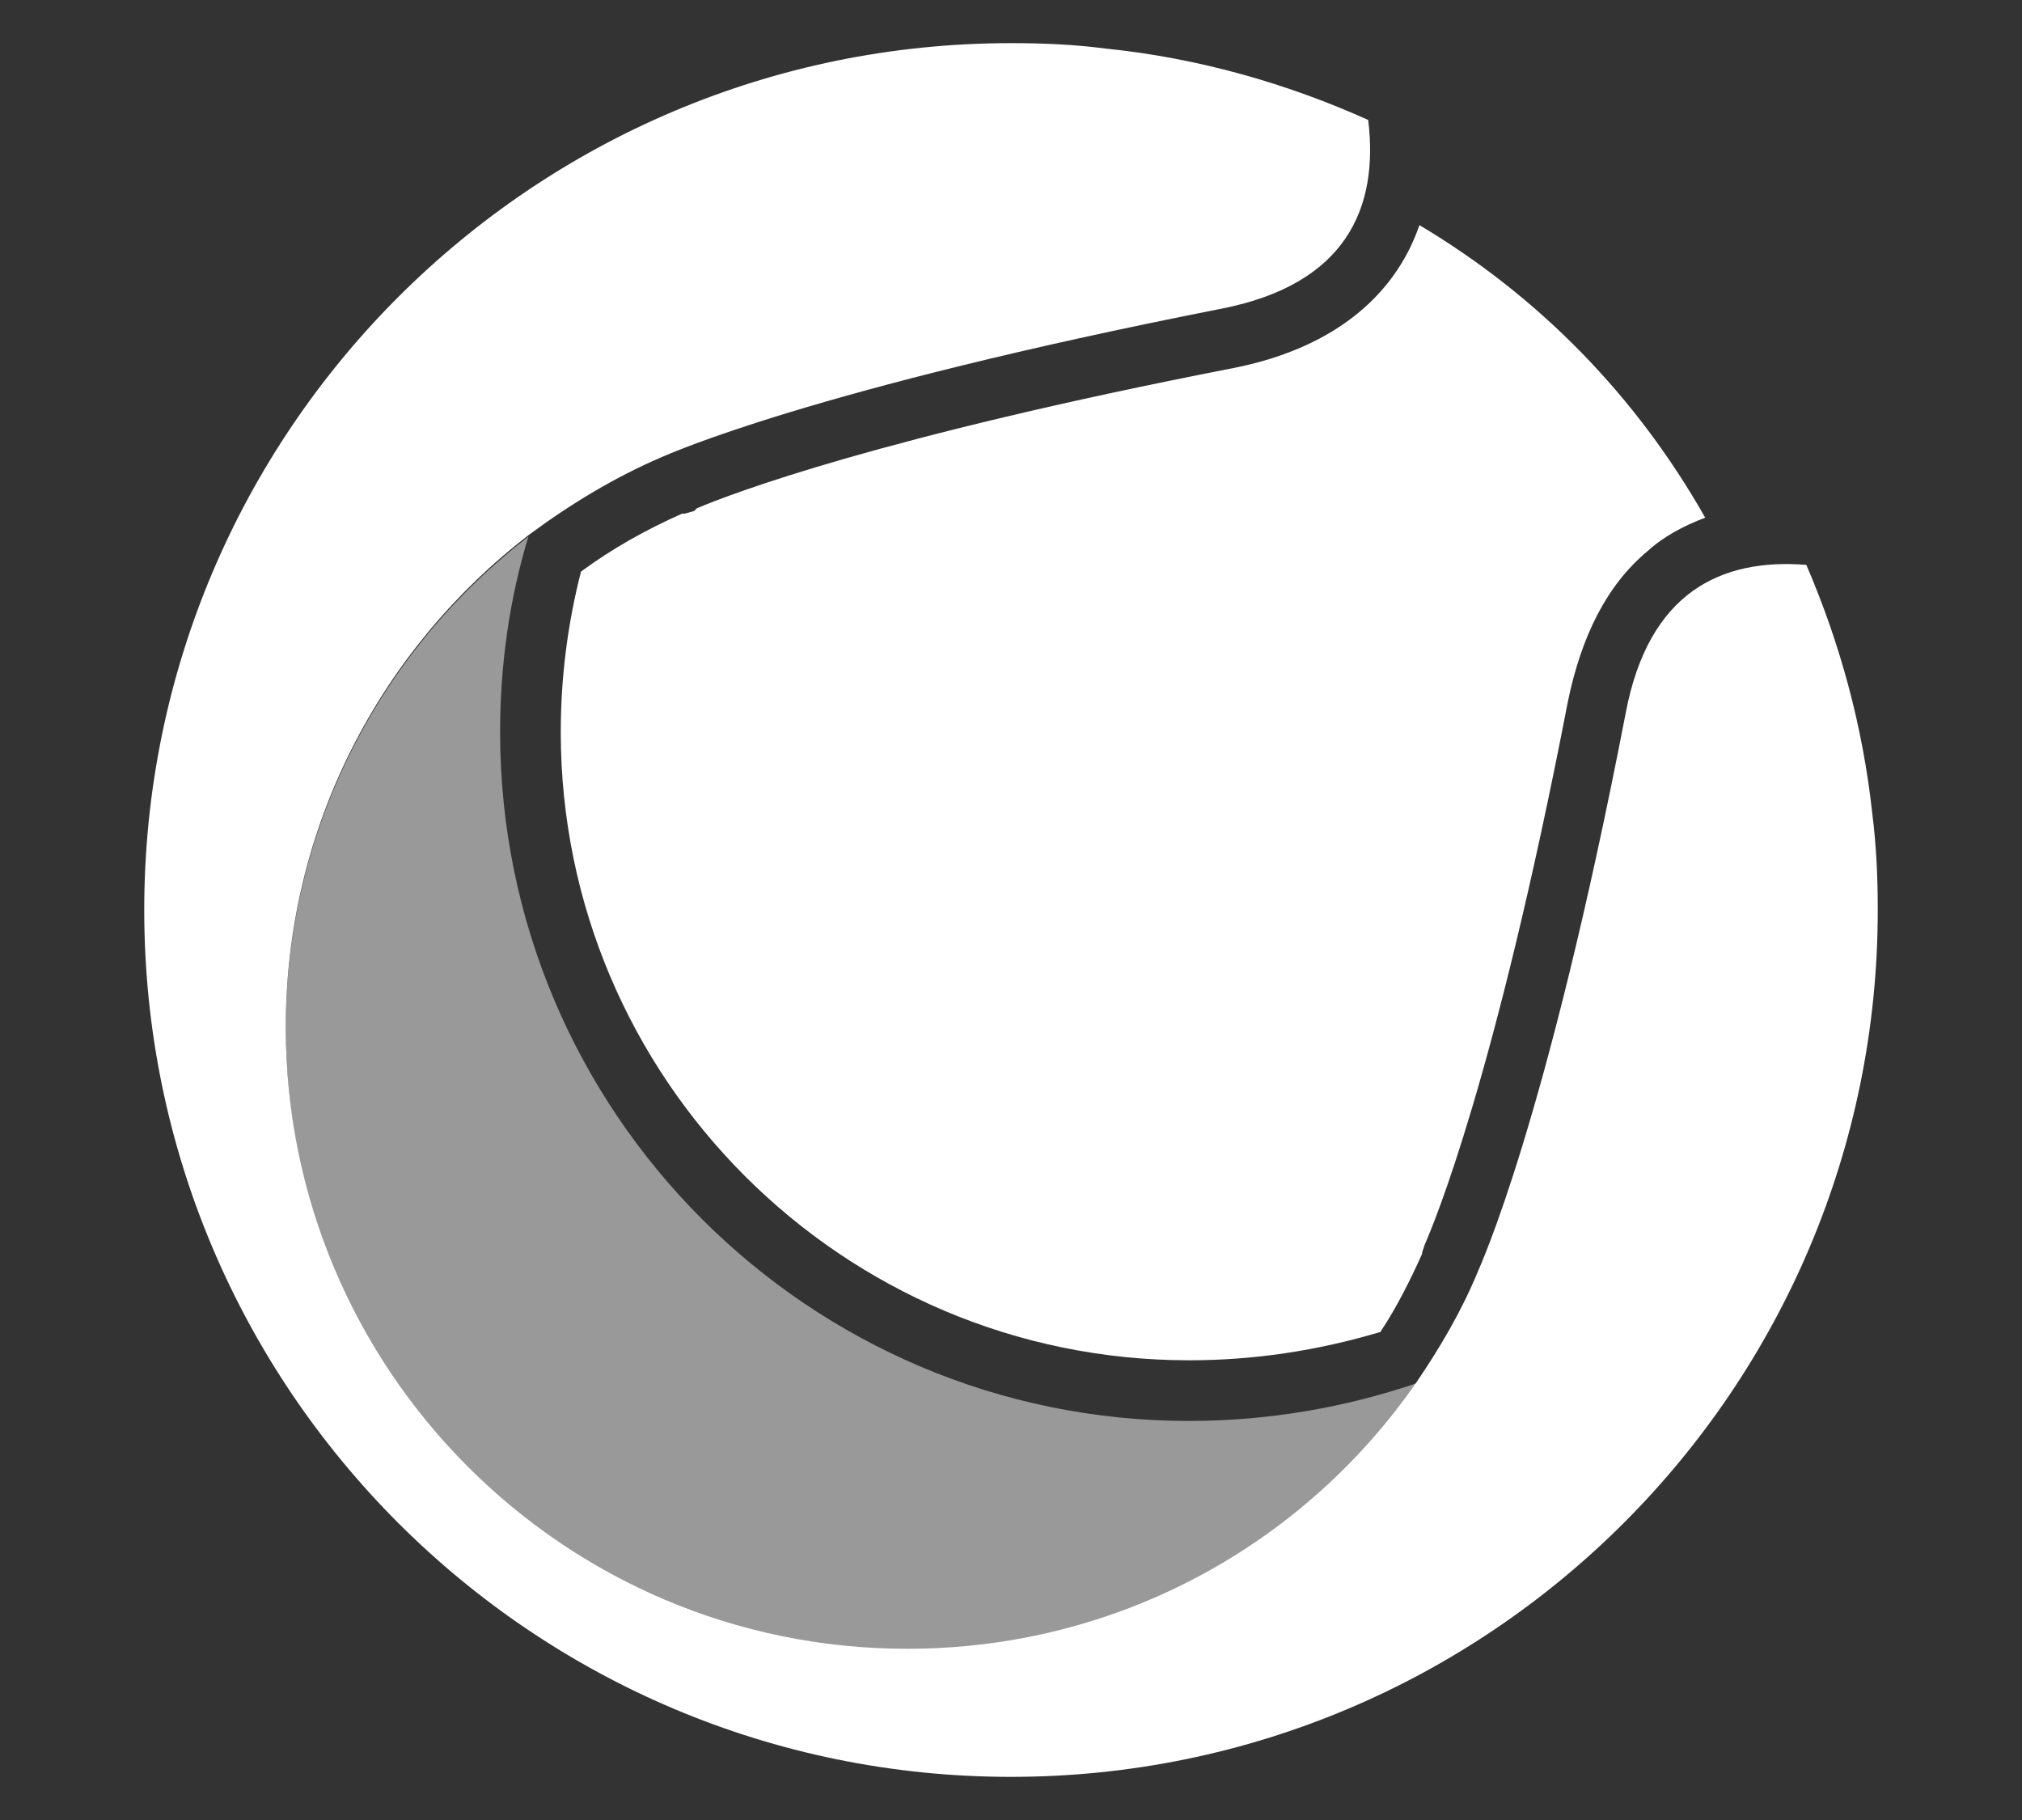 <svg xmlns="http://www.w3.org/2000/svg" xml:space="preserve" id="Camada_1" x="0" y="0" viewBox="0 0 150 135"><rect x="0" y="0" width="150" height="135" fill="#333333" stroke="none"/><style>.st0{fill:#fff}</style><path d="M139.3 67.5c0 35.5-28.8 64.3-64.3 64.3S10.7 103 10.7 67.5 39.5 3.2 75 3.2c2.4 0 4.7.1 7 .4 6.9.7 13.5 2.6 19.5 5.3.8 6.6-1.7 12.2-10.9 14-30.5 6-41 10.8-41.5 11-3.5 1.5-6.8 3.5-9.9 5.8-10.9 8.4-18 21.6-18 36.5 0 25.4 20.6 46.1 46.1 46.1 15.7 0 29.5-7.8 37.8-19.8 1.7-2.5 3.3-5.2 4.5-8.1.2-.5 5.1-11 11-41.5 1.7-9 7.1-11.5 13.4-11 2.5 5.8 4.2 12 4.9 18.5.3 2.4.4 4.7.4 7.1" class="st0"/><path d="M105.1 102.6c-8.3 12-22.2 19.8-37.8 19.8-25.4 0-46.1-20.6-46.1-46.1 0-14.9 7.1-28.1 18-36.5-1.4 4.6-2.1 9.5-2.1 14.5 0 28.2 22.9 51.1 51.1 51.1 5.9 0 11.6-1 16.9-2.8" style="opacity:.5;fill:#fff"/><path d="M88.2 100.9c-25.7 0-46.6-20.9-46.6-46.6 0-4 .5-8 1.5-11.9 2.3-1.7 4.8-3.1 7.5-4.3h.2l.7-.2.2-.2c2.6-1.1 13.6-5.3 39.8-10.4 7.1-1.4 11.9-5.1 13.8-10.6 8.9 5.3 16.1 12.7 21.2 21.7-1.6.6-3.1 1.4-4.3 2.5-3 2.5-4.9 6.3-5.9 11.2-5.4 27.9-9.9 38.6-10.6 40.2l-.1.3-.1.3v.1c-.9 2-1.9 4-3.1 5.8-4.7 1.4-9.4 2.1-14.2 2.1" class="st0"/></svg>